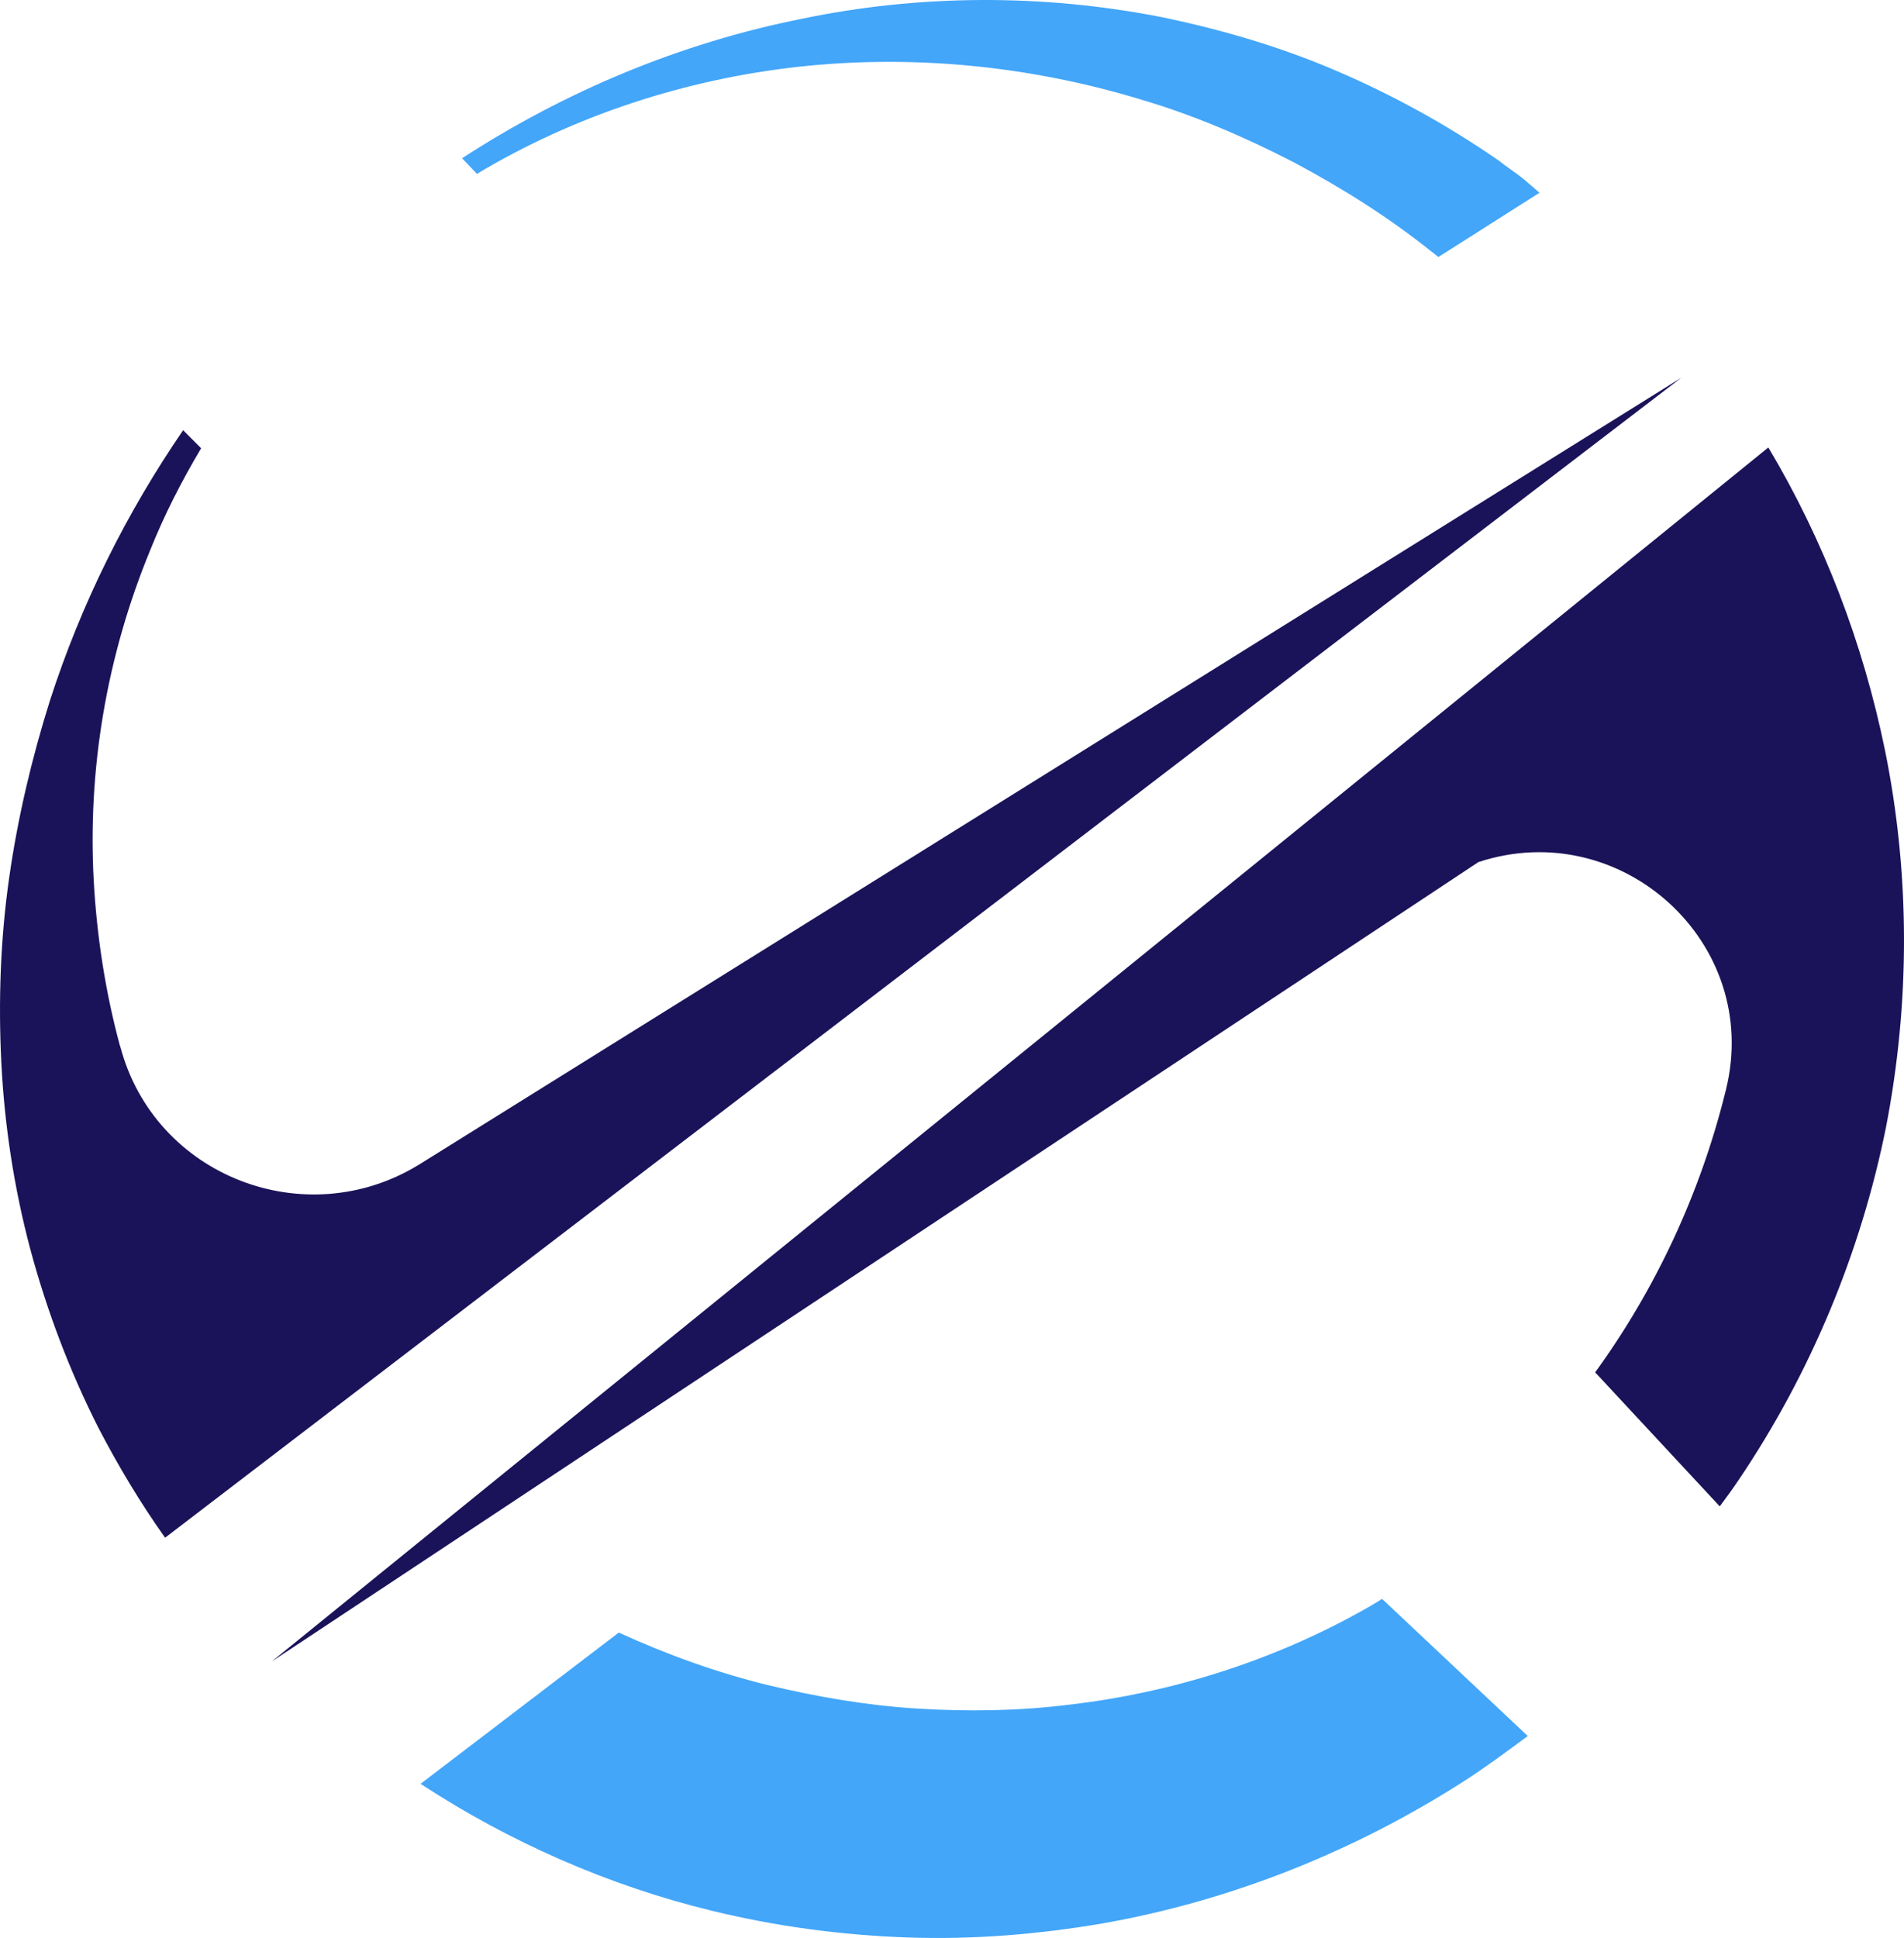 <?xml version="1.0"?>
<svg width="242.982" height="247.257" xmlns="http://www.w3.org/2000/svg" xmlns:svg="http://www.w3.org/2000/svg">
  <g class="layer">
    <title>Layer 1</title>
    <g id="svg_2">
      <svg enable-background="new 0 0 1000 1000" height="247.257" id="svg_1" preserveAspectRatio="xMinYMin" version="1.1" viewBox="378.531 376.311 242.982 247.257" width="242.982" x="0" xml:space="preserve" xmlns="http://www.w3.org/2000/svg" xmlns:xlink="http://www.w3.org/1999/xlink" y="0">
        <path class="st0" d="m573.5,597.8c-2.7,2 -5.4,4 -8.2,5.8c-13.9,8.9 -29.6,15.2 -46,18.1c-8.2,1.4 -16.6,2.1 -25,1.8c-8.4,-0.3 -16.7,-1.4 -24.9,-3.4c-13.2,-3.2 -25.9,-8.8 -37.2,-16.2l25.3,-19.3c6.1,2.8 12.5,5.1 19,6.7c6.3,1.5 12.6,2.6 19.1,3c6.5,0.4 13,0.3 19.4,-0.5c12.9,-1.5 25.7,-5.5 37.2,-11.9c0.9,-0.5 1.8,-1 2.7,-1.6l18.6,17.5z" fill="#43A6F9" id="svg_4"/>
        <path class="st1" d="m432,524.9c-14.5,8.9 -33.7,1.5 -38.1,-15c0,-0.1 -0.1,-0.2 -0.1,-0.3c-1.8,-6.7 -2.9,-13.7 -3.3,-20.8c-0.4,-7.1 0,-14.3 1.2,-21.4c1.2,-7.1 3.2,-14.1 6,-20.9c1.8,-4.5 4,-8.8 6.5,-13l-2.3,-2.3c-7.2,10.5 -13,22.1 -17,34.5c-2.3,7.3 -4.1,14.9 -5.2,22.6c-1.1,7.7 -1.4,15.6 -1,23.6c0.4,7.9 1.6,15.9 3.7,23.8c2.1,7.8 5,15.5 8.7,22.8c2.5,4.8 5.3,9.5 8.5,14l193.5,-148l-161.1,100.4z" fill="#1A1359" id="svg_5"/>
        <path class="st1" d="m619.1,472.1c-2.8,-13.7 -7.8,-26.8 -14.9,-38.7l-191,154.9l154,-102c18.2,-6 36.2,10.3 31.6,29c0,0.1 -0.1,0.3 -0.1,0.4c-3.2,12.9 -8.9,25.1 -16.6,35.7l15.9,17.1c0.9,-1.2 1.7,-2.3 2.5,-3.5c9.1,-13.5 15.5,-28.9 18.7,-44.8c3.1,-15.9 3.1,-32.3 -0.1,-48.1z" fill="#1A1359" id="svg_6"/>
        <path class="st0" d="m572.9,399.1c-1,-0.8 -2.1,-1.5 -3.1,-2.3c-6.5,-4.5 -13.4,-8.3 -20.6,-11.4c-7.2,-3.1 -14.7,-5.3 -22.4,-6.9c-15.3,-3 -31,-2.9 -45.9,0.2c-15.6,3.1 -30.3,9.3 -43.4,17.8l1.9,2c0.3,-0.2 0.7,-0.4 1,-0.6c12.7,-7.4 27,-11.8 41.3,-13.2c14.4,-1.4 28.9,0.2 42.4,4.3c6.8,2 13.3,4.8 19.5,8c6.2,3.3 12.1,7 17.6,11.4c0.3,0.2 0.6,0.5 0.9,0.7l12.9,-8.2l-2.1,-1.8z" fill="#43A6F9" id="svg_7"/>
      </svg>
    </g>
  </g>
</svg>